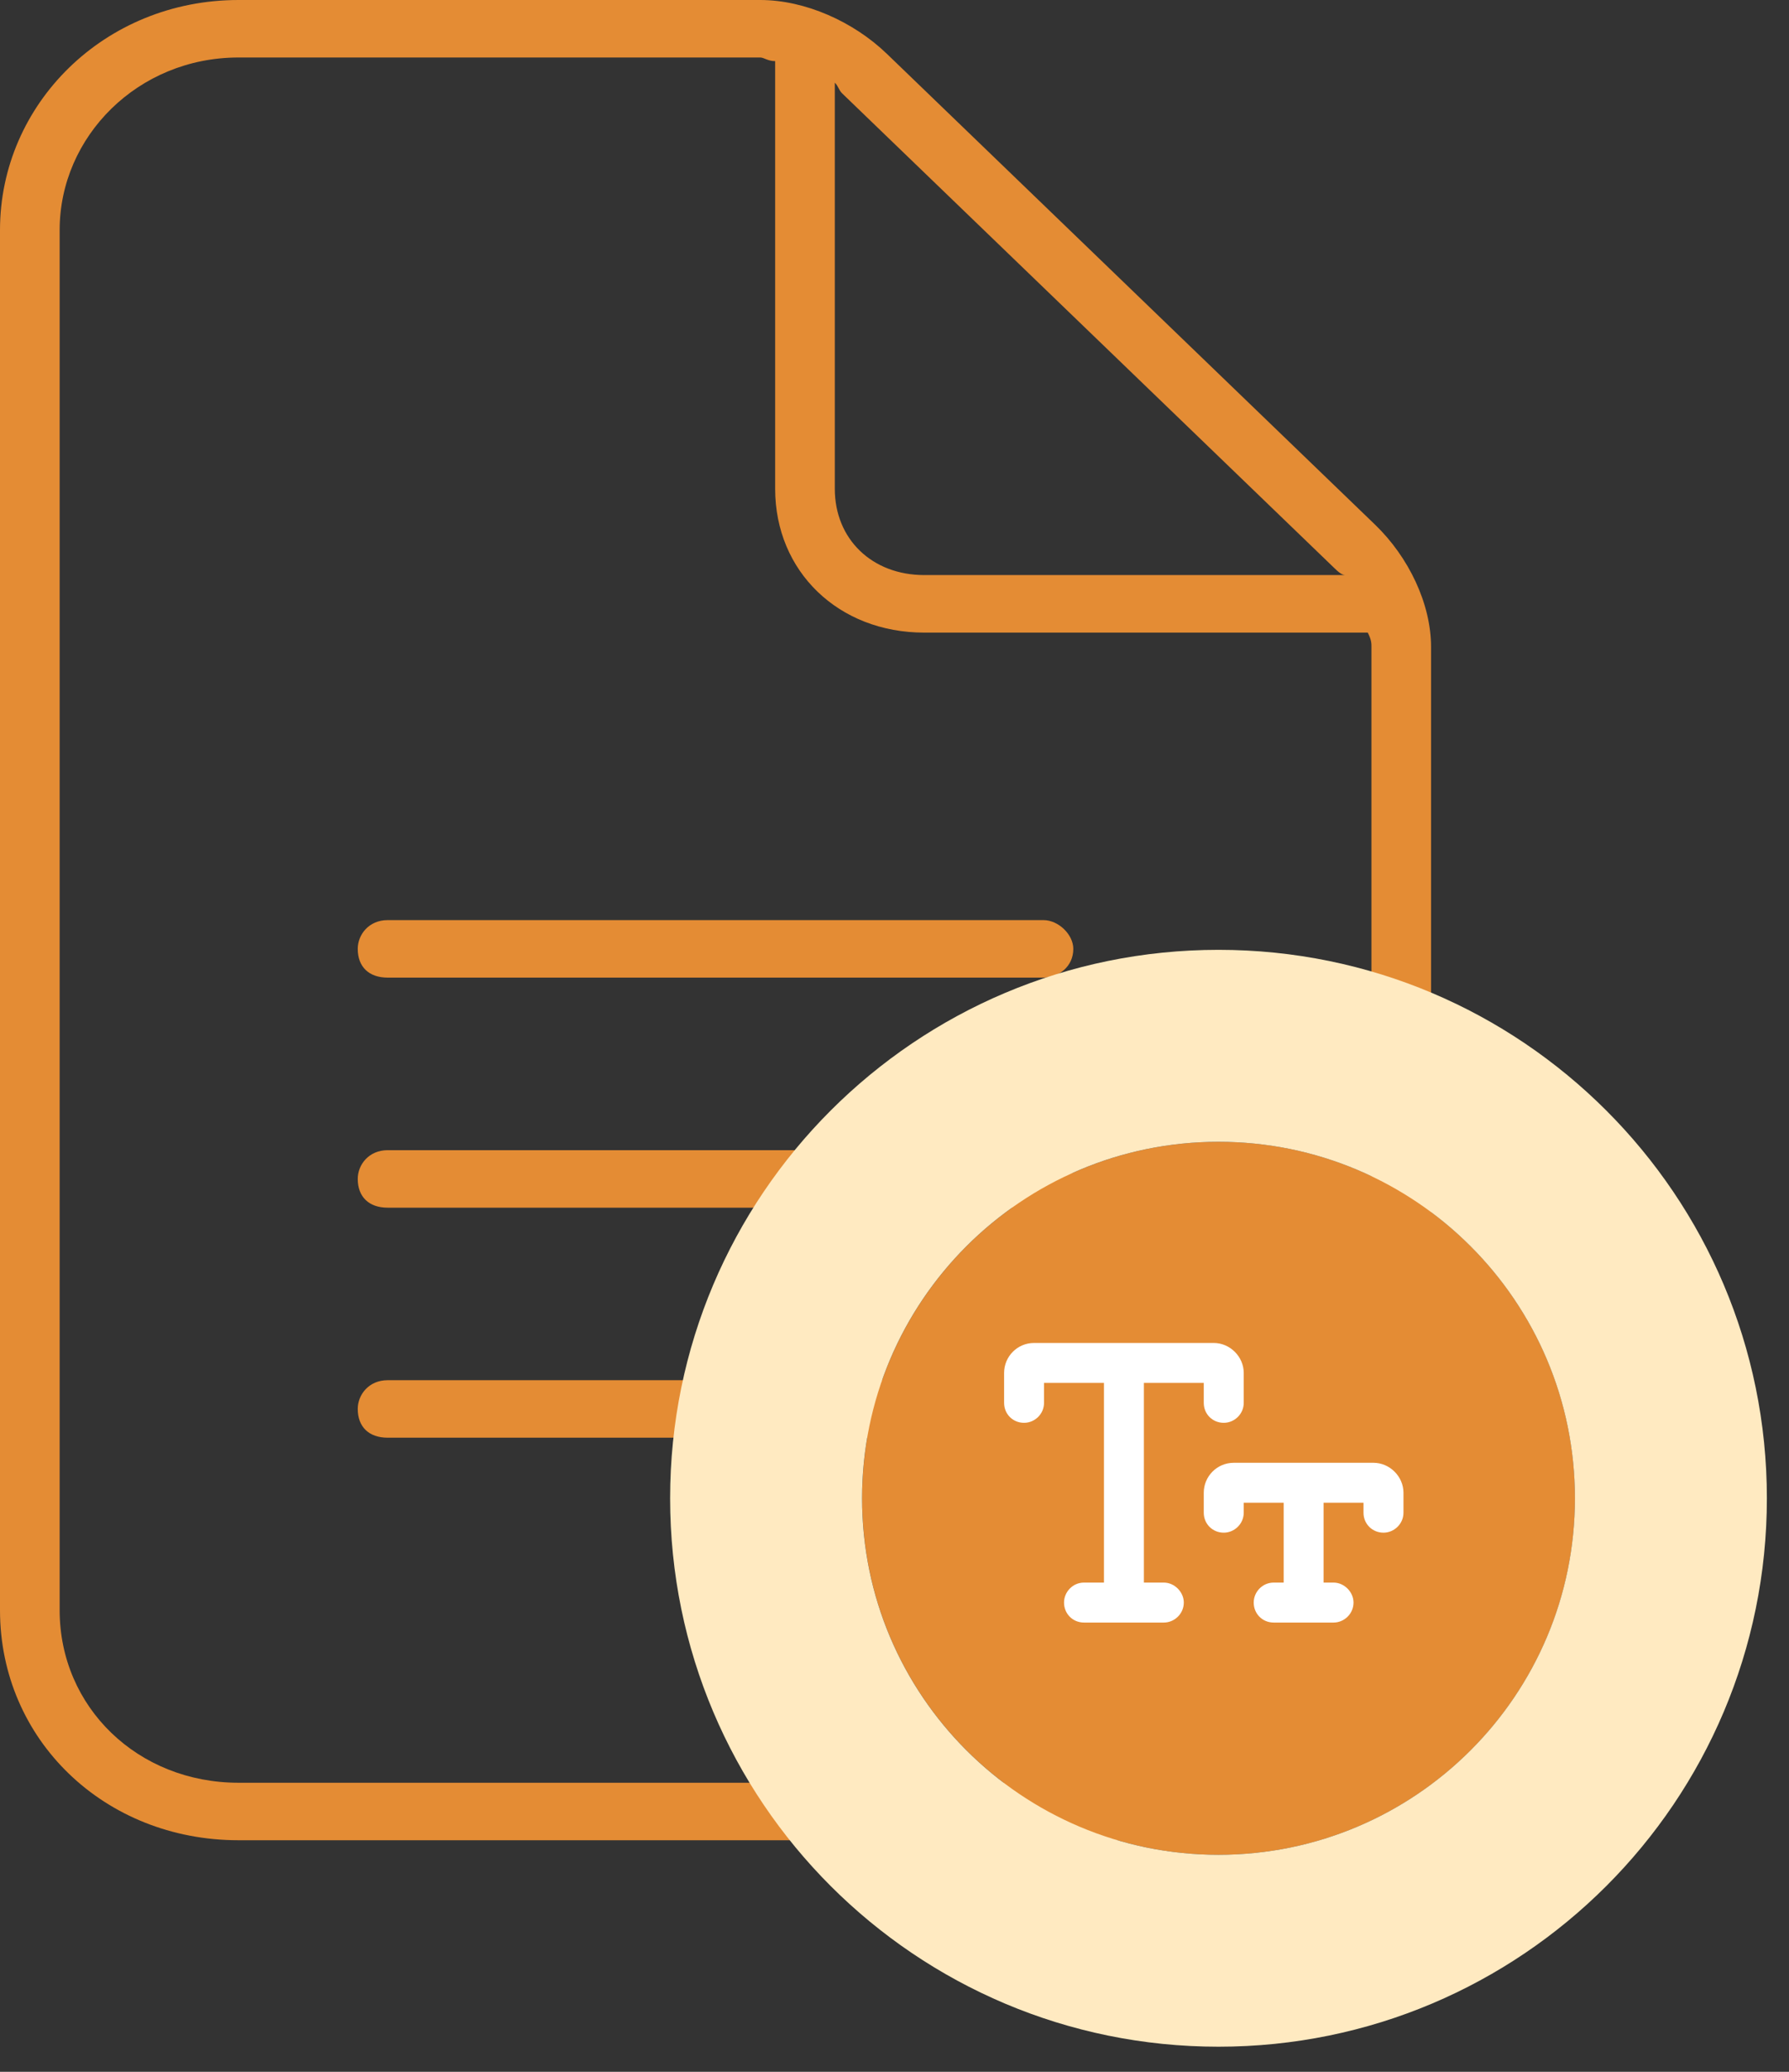 <svg width="38" height="44" viewBox="0 0 38 44" fill="none" xmlns="http://www.w3.org/2000/svg">
<rect x="0" y="0" width="38" height="44" fill="#333333" stroke="none"/>
<path d="M5.066 37.861H25.331C27.389 37.861 29.131 36.258 29.131 34.197V13.74C29.131 13.664 29.131 13.587 29.052 13.435H19.632C17.811 13.435 16.465 12.137 16.465 10.381V1.298C16.307 1.298 16.228 1.221 16.149 1.221H5.066C2.929 1.221 1.267 2.901 1.267 4.885V34.197C1.267 36.258 2.929 37.861 5.066 37.861ZM28.339 12.061L17.89 1.985C17.811 1.908 17.811 1.832 17.732 1.756V10.381C17.732 11.45 18.523 12.213 19.632 12.213H28.577C28.498 12.213 28.418 12.137 28.339 12.061ZM5.066 0H16.149C17.099 0 18.128 0.458 18.84 1.145L29.21 11.145C29.922 11.832 30.397 12.824 30.397 13.74V34.197C30.397 36.945 28.102 39.082 25.331 39.082H5.066C2.216 39.082 0 36.945 0 34.197V4.885C0 2.214 2.216 0 5.066 0ZM8.233 19.541H22.165C22.481 19.541 22.798 19.846 22.798 20.152C22.798 20.534 22.481 20.762 22.165 20.762H8.233C7.837 20.762 7.599 20.534 7.599 20.152C7.599 19.846 7.837 19.541 8.233 19.541ZM8.233 24.427H22.165C22.481 24.427 22.798 24.732 22.798 25.037C22.798 25.419 22.481 25.648 22.165 25.648H8.233C7.837 25.648 7.599 25.419 7.599 25.037C7.599 24.732 7.837 24.427 8.233 24.427ZM8.233 29.312H22.165C22.481 29.312 22.798 29.617 22.798 29.922C22.798 30.304 22.481 30.533 22.165 30.533H8.233C7.837 30.533 7.599 30.304 7.599 29.922C7.599 29.617 7.837 29.312 8.233 29.312Z" fill="#E48C34"/>
<path d="M33.454 31.82C33.454 36.001 30.065 39.391 25.884 39.391C21.702 39.391 18.312 36.001 18.312 31.82C18.312 27.638 21.702 24.249 25.884 24.249C30.065 24.249 33.454 27.638 33.454 31.82Z" fill="#E48C34"/>
<path d="M33.453 31.82C33.453 27.638 30.063 24.249 25.882 24.249C21.701 24.249 18.311 27.638 18.311 31.82C18.311 36.001 21.701 39.391 25.882 39.391C30.063 39.391 33.453 36.001 33.453 31.82ZM37.53 31.82C37.53 38.253 32.315 43.467 25.882 43.467C19.449 43.467 14.234 38.253 14.234 31.82C14.234 25.387 19.449 20.172 25.882 20.172C32.315 20.172 37.53 25.387 37.53 31.82Z" fill="#FFEAC1"/>
<path d="M22.176 29.793C22.176 30.032 21.978 30.217 21.752 30.217C21.514 30.217 21.328 30.032 21.328 29.793V29.157C21.328 28.812 21.607 28.521 21.964 28.521H23.873H25.781C26.126 28.521 26.418 28.812 26.418 29.157V29.793C26.418 30.032 26.219 30.217 25.994 30.217C25.755 30.217 25.569 30.032 25.569 29.793V29.369H24.297V33.61H24.721C24.946 33.61 25.145 33.809 25.145 34.034C25.145 34.273 24.946 34.459 24.721 34.459H23.025C22.786 34.459 22.601 34.273 22.601 34.034C22.601 33.809 22.786 33.61 23.025 33.61H23.449V29.369H22.176V29.793ZM26.418 32.126C26.418 32.364 26.219 32.55 25.994 32.55C25.755 32.55 25.569 32.364 25.569 32.126V31.702C25.569 31.357 25.848 31.066 26.206 31.066H29.174C29.519 31.066 29.811 31.357 29.811 31.702V32.126C29.811 32.364 29.612 32.55 29.387 32.55C29.148 32.55 28.962 32.364 28.962 32.126V31.914H28.114V33.61H28.326C28.552 33.61 28.75 33.809 28.75 34.034C28.75 34.273 28.552 34.459 28.326 34.459H27.054C26.815 34.459 26.63 34.273 26.63 34.034C26.63 33.809 26.815 33.61 27.054 33.61H27.266V31.914H26.418V32.126Z" fill="white"/>
</svg>
